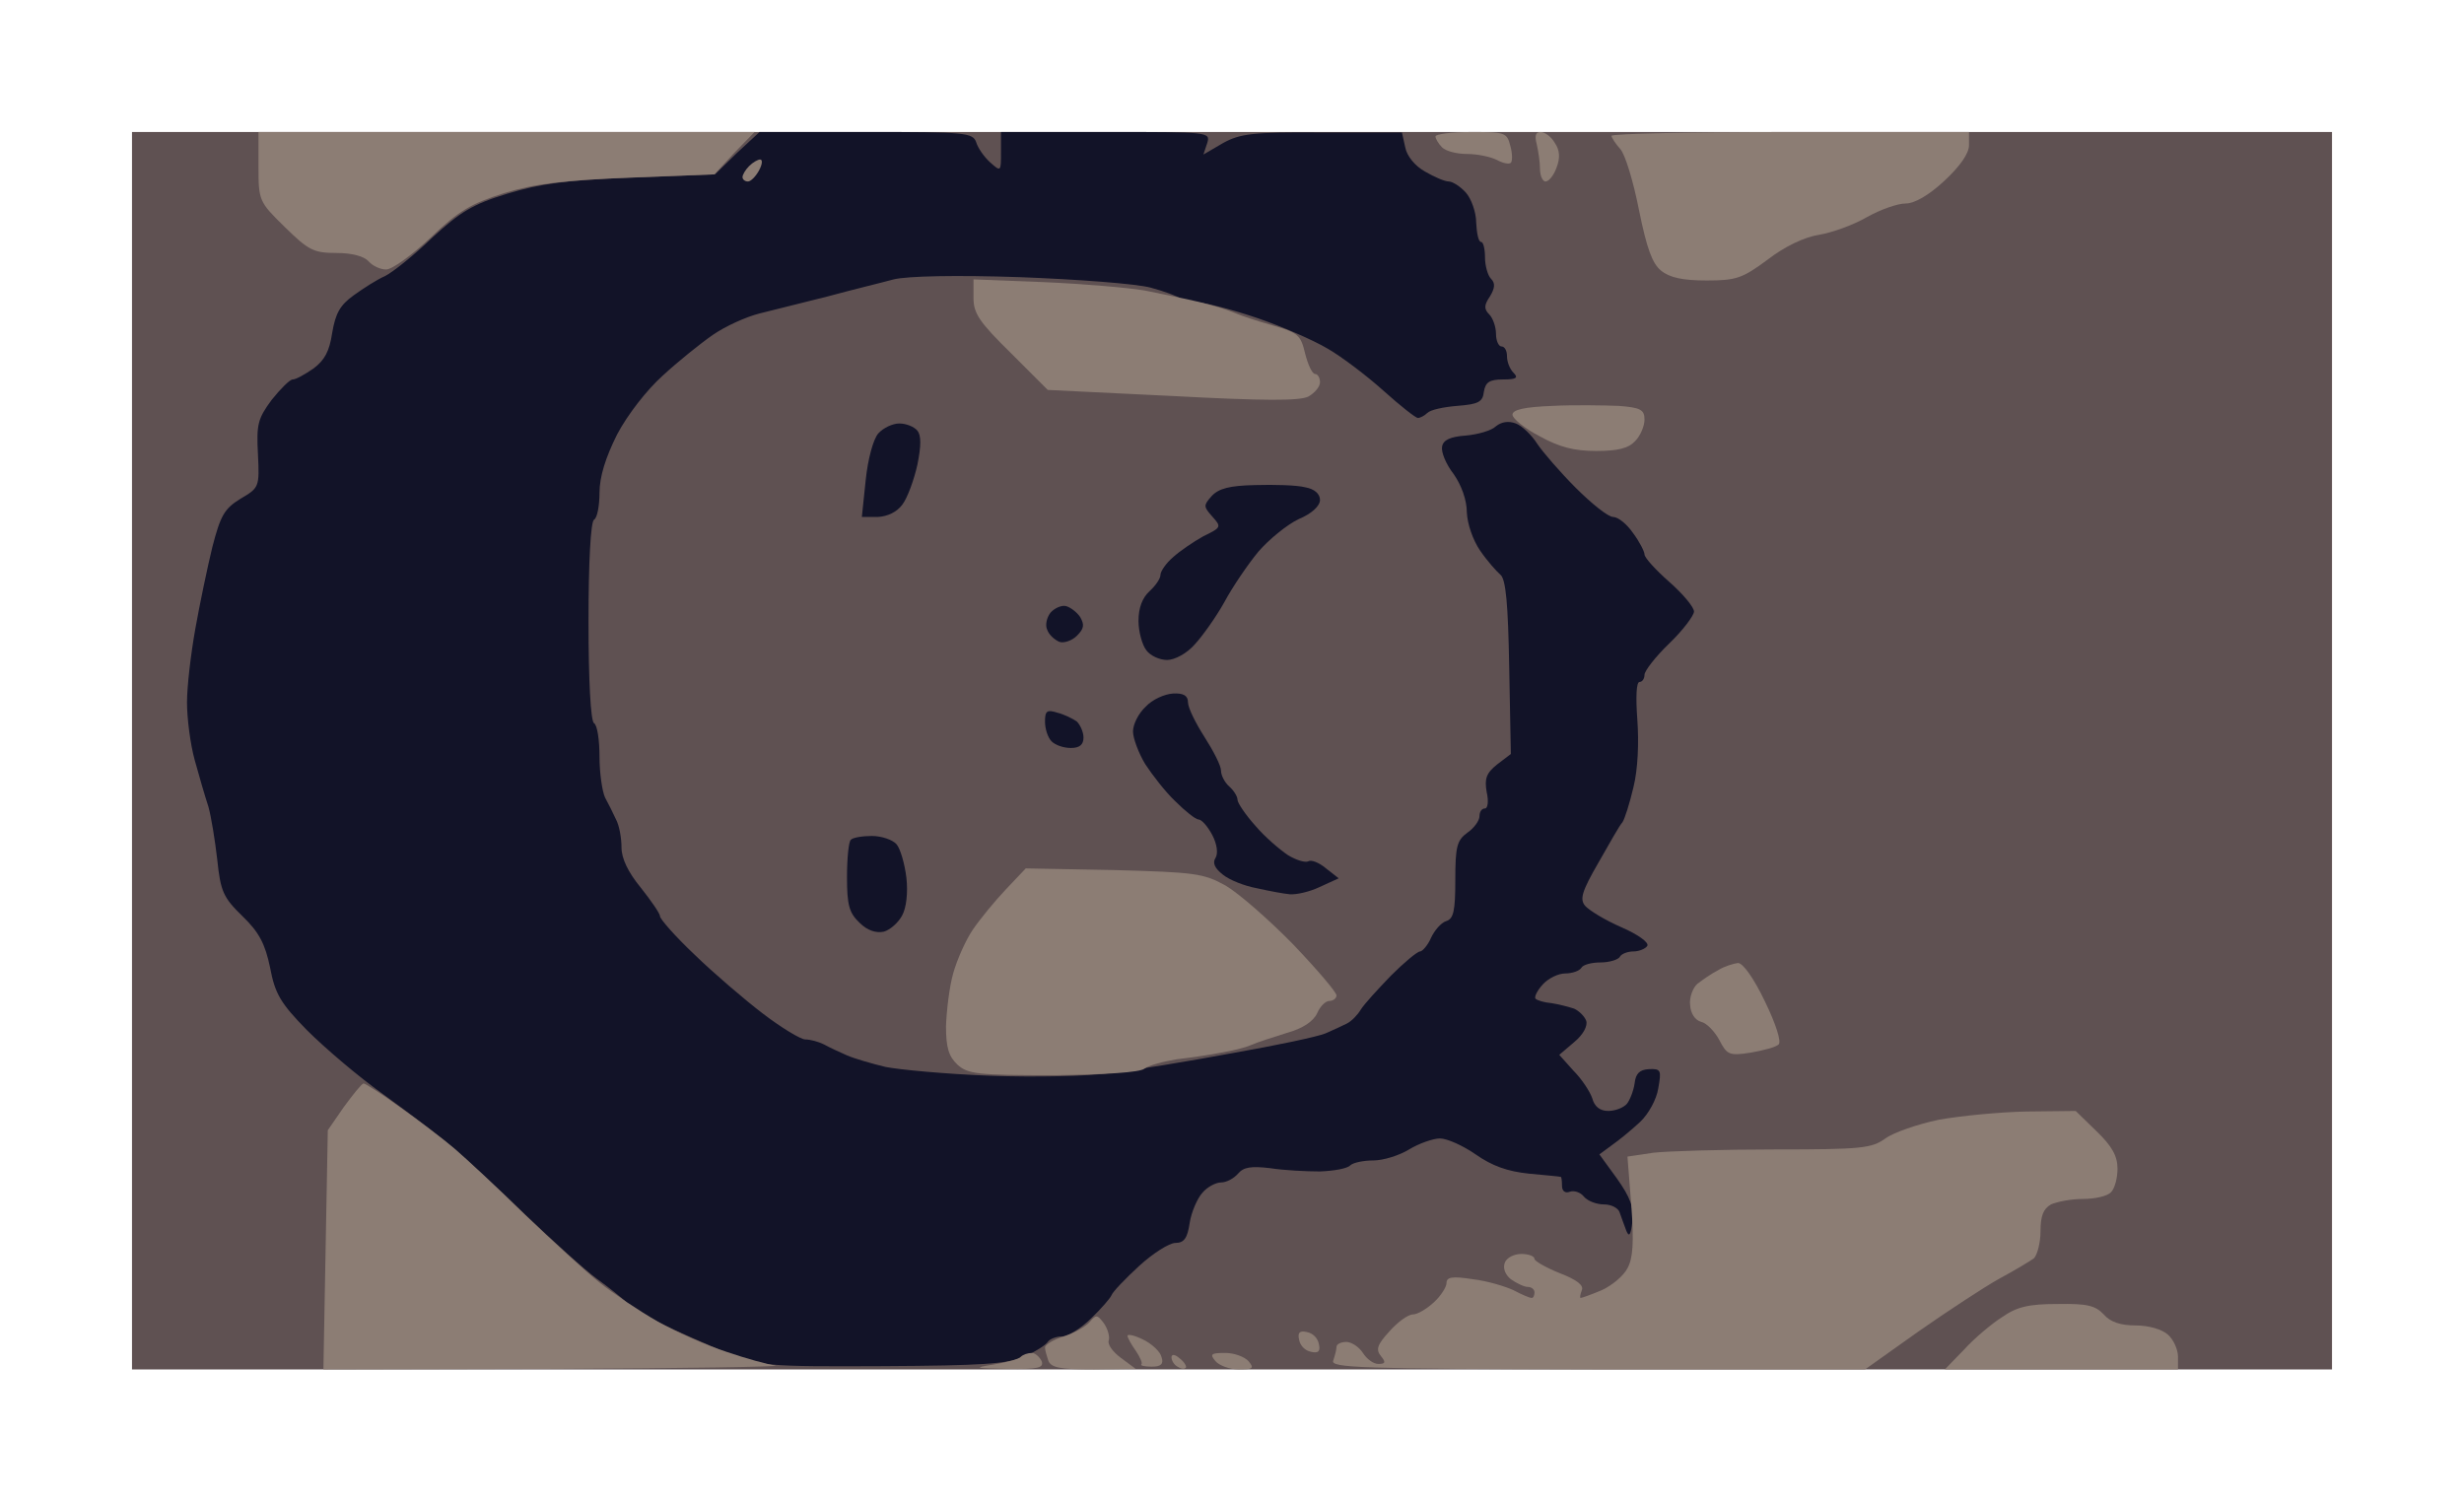 <?xml version="1.0" standalone="no"?>
<!DOCTYPE svg PUBLIC "-//W3C//DTD SVG 20010904//EN"
 "http://www.w3.org/TR/2001/REC-SVG-20010904/DTD/svg10.dtd">
<svg version="1.0" xmlns="http://www.w3.org/2000/svg"
 width="100%" height="100%" viewBox="0 0 448 273"
 preserveAspectRatio="xMidYMid meet">
<g transform="translate(0,273) scale(0.1,-0.1)"
fill="#5f5152" stroke="none">
<path d="M2240 2490 l-2000 0 0 -1125 0 -1125 2000 0 2000 0 0 1125 0 1125
-2000 0z"/>
</g>
<g transform="translate(0,273) scale(0.1,-0.1)"
fill="#121328" stroke="none">
<path d="M1575 2490 l-194 0 -41 -38 -40 -39 -151 -6 c-117 -4 -167 -11 -226
-29 -63 -19 -86 -33 -137 -80 -33 -32 -72 -63 -86 -70 -14 -6 -39 -22 -57 -35
-25 -18 -33 -33 -39 -68 -5 -34 -14 -50 -34 -65 -16 -11 -32 -20 -38 -20 -5 0
-22 -17 -38 -37 -25 -34 -28 -44 -25 -99 3 -60 2 -61 -32 -81 -29 -18 -36 -30
-51 -88 -9 -37 -23 -104 -31 -149 -8 -45 -15 -104 -15 -133 0 -29 6 -76 14
-105 8 -29 19 -67 25 -85 5 -18 12 -61 16 -96 6 -58 11 -69 46 -103 30 -29 41
-50 50 -93 9 -48 19 -65 67 -114 32 -32 95 -86 142 -119 47 -34 103 -77 125
-96 22 -19 81 -73 130 -121 50 -47 108 -100 130 -116 22 -16 46 -35 54 -43 7
-7 36 -24 64 -39 28 -14 81 -37 117 -52 64 -25 70 -26 285 -25 181 1 226 4
257 17 20 9 39 21 43 27 3 5 15 10 26 10 11 0 35 15 53 33 18 17 35 37 37 42
2 6 25 30 50 53 25 23 55 42 66 42 16 0 22 9 26 36 3 20 14 45 23 55 9 11 25
19 34 19 10 0 23 7 31 16 10 12 24 14 58 10 25 -4 66 -6 91 -6 25 1 49 5 55
11 5 5 24 9 42 9 18 0 47 9 65 20 18 11 44 20 56 20 13 0 42 -13 65 -29 30
-21 58 -31 97 -35 30 -3 56 -5 58 -6 1 0 2 -7 2 -16 0 -10 6 -14 14 -11 8 3
20 -1 26 -9 7 -8 23 -14 37 -14 13 0 26 -7 28 -15 3 -8 8 -23 12 -33 5 -12 8
-8 11 17 3 26 -4 44 -28 78 l-32 44 23 17 c13 9 36 28 51 42 15 14 30 41 33
61 6 33 5 36 -17 35 -17 -1 -24 -8 -26 -26 -2 -14 -9 -31 -14 -37 -6 -7 -21
-13 -34 -13 -15 0 -25 8 -29 23 -4 12 -19 35 -34 50 l-26 29 27 23 c17 14 25
30 22 39 -3 8 -13 18 -22 22 -9 3 -28 8 -41 10 -13 1 -26 5 -29 8 -3 3 3 15
13 26 10 11 28 20 41 20 13 0 26 5 29 10 3 6 19 10 35 10 16 0 32 5 35 10 3 6
15 10 25 10 10 0 22 5 25 10 4 6 -17 21 -47 34 -30 13 -59 31 -66 39 -10 12
-6 26 24 78 20 35 39 69 44 74 4 6 13 34 20 64 8 32 10 81 7 122 -3 41 -2 69
4 69 5 0 9 6 9 13 0 7 20 33 45 57 25 24 45 51 45 58 0 8 -20 32 -45 54 -25
22 -45 44 -45 50 0 5 -9 23 -21 39 -11 16 -27 29 -36 29 -9 0 -39 24 -68 53
-28 28 -60 65 -70 80 -10 16 -28 33 -39 37 -13 5 -26 3 -36 -5 -8 -8 -33 -15
-55 -17 -28 -2 -41 -8 -43 -20 -2 -10 7 -32 21 -50 14 -20 24 -47 24 -70 1
-21 11 -50 24 -69 13 -19 30 -38 37 -44 10 -8 14 -54 16 -168 l3 -158 -25 -19
c-20 -16 -23 -26 -19 -50 4 -17 2 -30 -3 -30 -6 0 -10 -6 -10 -14 0 -8 -10
-22 -22 -30 -19 -14 -22 -25 -22 -86 0 -56 -3 -71 -17 -75 -9 -3 -21 -17 -27
-30 -6 -14 -16 -25 -20 -25 -5 0 -29 -20 -53 -44 -24 -25 -49 -52 -55 -62 -6
-10 -17 -21 -25 -25 -8 -4 -25 -12 -39 -18 -14 -6 -90 -22 -170 -36 -80 -15
-179 -31 -220 -36 -42 -6 -139 -8 -220 -5 -80 3 -165 11 -190 16 -25 6 -56 15
-70 21 -14 6 -33 15 -42 20 -10 5 -25 9 -34 9 -8 0 -43 21 -77 47 -34 26 -90
74 -124 107 -35 33 -63 65 -63 70 0 5 -16 28 -35 52 -23 28 -35 53 -35 73 0
17 -4 40 -10 51 -5 11 -14 29 -20 40 -5 11 -10 44 -10 74 0 30 -4 58 -10 61
-6 4 -10 77 -10 185 0 108 4 181 10 185 6 3 10 26 10 49 0 29 11 64 32 106 19
36 54 81 83 107 27 25 68 58 91 74 23 16 61 33 85 39 24 6 80 20 124 31 44 12
98 25 120 31 25 6 112 8 230 4 105 -4 211 -12 237 -19 26 -7 50 -16 54 -20 4
-4 19 -7 33 -7 14 -1 62 -13 106 -28 44 -15 102 -40 129 -56 26 -15 72 -50
102 -77 30 -27 58 -49 62 -49 4 0 12 4 17 9 6 6 30 11 55 13 38 3 46 7 48 26
3 17 10 22 35 22 24 0 28 3 19 12 -7 7 -12 20 -12 30 0 10 -4 18 -10 18 -5 0
-10 10 -10 23 0 13 -6 29 -12 35 -10 10 -10 17 1 33 9 15 10 24 2 32 -6 6 -11
24 -11 39 0 15 -3 28 -7 28 -5 0 -8 16 -9 35 0 19 -9 44 -19 55 -10 11 -24 20
-31 20 -7 0 -26 8 -43 18 -18 10 -33 28 -36 44 l-6 27 -145 0 c-126 1 -149 -2
-180 -19 l-36 -21 7 21 c6 20 3 20 -184 20 l-191 0 0 -37 c0 -35 0 -36 -20
-18 -11 10 -22 26 -25 36 -6 18 -20 19 -200 19z"/>
<path d="M1635 1960 c-12 0 -29 -8 -38 -18 -9 -10 -19 -46 -23 -85 l-7 -67 29
0 c18 1 35 9 45 23 9 12 21 45 27 72 7 35 7 53 0 62 -6 7 -20 13 -33 13z"/>
<path d="M2282 1848 c-46 -1 -66 -6 -79 -20 -15 -17 -15 -19 1 -37 17 -19 17
-20 -16 -36 -18 -10 -43 -27 -55 -38 -13 -11 -23 -26 -23 -32 0 -7 -9 -20 -20
-30 -13 -12 -20 -30 -20 -54 0 -20 7 -44 14 -53 7 -10 24 -18 38 -18 14 0 36
12 50 28 14 15 39 50 54 77 15 28 43 69 62 92 19 22 52 49 73 59 24 10 39 24
39 35 0 11 -10 20 -27 23 -16 4 -56 5 -91 4z"/>
<path d="M1938 1628 c-8 2 -21 -4 -28 -12 -7 -9 -10 -23 -6 -31 3 -9 13 -18
22 -22 8 -3 23 2 32 11 13 13 14 20 6 34 -6 9 -18 18 -26 20z"/>
<path d="M2133 1469 c-16 -1 -38 -11 -50 -24 -13 -12 -23 -32 -23 -45 0 -12
10 -39 22 -59 13 -20 37 -51 55 -68 18 -18 37 -33 42 -33 6 0 17 -13 25 -28 9
-17 11 -34 6 -42 -6 -9 -1 -19 13 -30 12 -10 40 -21 62 -25 22 -5 49 -10 60
-11 11 -1 35 4 54 13 l35 16 -23 18 c-13 11 -27 16 -32 13 -6 -3 -22 2 -37 11
-15 10 -42 33 -59 53 -18 20 -33 42 -33 48 0 6 -7 17 -15 24 -8 7 -15 20 -15
29 0 9 -14 36 -30 61 -16 25 -30 53 -30 63 0 12 -8 17 -27 16z"/>
<path d="M1923 1434 c-19 6 -23 4 -23 -16 0 -13 5 -29 12 -36 7 -7 22 -12 35
-12 16 0 23 6 23 19 0 10 -6 23 -12 29 -7 5 -23 13 -35 16z"/>
<path d="M1585 1210 c-17 0 -35 -3 -38 -7 -4 -3 -7 -34 -7 -68 0 -51 4 -65 23
-83 14 -14 30 -19 44 -16 11 3 26 16 33 29 8 14 11 42 8 69 -3 25 -11 53 -18
61 -7 8 -27 15 -45 15z"/>
</g>
<g transform="translate(0,273) scale(0.1,-0.1)"
fill="#8c7d74" stroke="none">
<path d="M921 2490 l-451 0 0 -63 c0 -62 1 -64 48 -110 43 -42 52 -47 94 -47
28 0 50 -6 58 -15 7 -8 21 -15 32 -15 11 0 47 26 81 58 51 49 74 62 134 81 55
17 108 23 227 28 l155 6 36 39 37 38 -451 0z"/>
<path d="M2675 2490 c-36 0 -65 -4 -65 -8 0 -4 5 -13 12 -20 7 -7 27 -12 46
-12 18 0 42 -5 54 -11 11 -6 22 -8 25 -5 3 3 3 17 -1 31 -6 24 -10 25 -71 25z"/>
<path d="M2801 2490 c-9 0 -11 -7 -7 -22 3 -13 6 -33 6 -45 0 -13 5 -23 10
-23 6 0 15 11 20 25 7 18 6 32 -3 45 -6 11 -18 20 -26 20z"/>
<path d="M3255 2490 c-179 0 -325 -3 -325 -7 0 -3 7 -14 16 -24 9 -10 24 -60
34 -111 14 -69 24 -97 40 -110 16 -13 40 -18 83 -18 54 0 65 4 111 38 31 24
67 41 93 45 24 4 63 18 87 32 25 14 56 25 71 25 16 0 42 15 70 41 29 27 45 50
45 65 l0 24 -325 0z"/>
<path d="M1382 2440 c-4 0 -13 -5 -20 -12 -7 -7 -12 -16 -12 -20 0 -4 4 -8 10
-8 5 0 14 9 20 20 6 11 7 20 2 20z"/>
<path d="M1898 2217 l-128 5 0 -34 c0 -28 11 -44 68 -100 l67 -67 226 -11
c169 -9 232 -9 248 -1 12 7 21 18 21 26 0 8 -4 15 -9 15 -5 0 -13 17 -18 37
-8 34 -13 38 -58 51 -28 8 -59 18 -70 23 -11 5 -40 14 -65 20 -25 6 -70 15
-100 21 -30 5 -112 12 -182 15z"/>
<path d="M2943 1992 c-27 1 -81 2 -120 0 -52 -2 -73 -7 -73 -16 0 -7 22 -25
49 -39 36 -20 63 -27 103 -27 40 0 59 5 71 18 10 10 17 28 17 39 0 18 -7 22
-47 25z"/>
<path d="M2025 1148 l-160 3 -36 -38 c-20 -21 -47 -54 -60 -73 -13 -19 -29
-55 -36 -80 -7 -25 -12 -68 -13 -96 0 -39 5 -55 21 -70 19 -17 37 -19 174 -19
94 1 158 5 166 12 8 6 34 13 59 17 25 3 61 8 80 12 19 3 44 9 55 14 11 5 40
14 65 22 29 8 48 21 55 36 5 12 15 22 22 22 7 0 13 5 13 10 0 6 -36 48 -79 93
-44 45 -99 93 -123 107 -40 22 -55 24 -203 28z"/>
<path d="M3160 979 c-8 -1 -25 -6 -36 -13 -12 -6 -29 -18 -38 -25 -8 -7 -15
-25 -13 -39 1 -15 9 -27 20 -30 10 -2 25 -18 33 -33 14 -27 18 -29 57 -23 23
4 46 10 51 15 5 5 -5 37 -25 78 -20 42 -40 70 -49 70z"/>
<path d="M661 760 c-4 -1 -19 -20 -36 -43 l-29 -42 -4 -217 -4 -218 423 1
c233 1 413 4 399 6 -14 2 -54 13 -89 25 -35 11 -91 36 -125 55 -33 19 -81 51
-106 71 -25 20 -85 75 -135 123 -49 48 -107 102 -128 120 -21 18 -66 52 -100
76 -33 24 -63 43 -66 43z"/>
<path d="M3685 709 c-50 -1 -121 -8 -160 -15 -38 -8 -82 -23 -97 -34 -25 -18
-43 -20 -201 -20 -96 0 -195 -3 -221 -6 l-47 -7 7 -89 c5 -67 3 -96 -7 -114
-7 -14 -29 -32 -47 -40 -19 -8 -36 -14 -38 -14 -2 0 -1 6 2 14 4 9 -9 19 -40
31 -25 10 -46 22 -46 26 0 5 -11 9 -24 9 -13 0 -27 -7 -30 -16 -4 -10 1 -22
11 -30 10 -7 24 -14 31 -14 6 0 12 -4 12 -10 0 -5 -2 -10 -5 -10 -4 0 -18 6
-33 14 -15 7 -48 17 -74 20 -38 6 -48 4 -48 -7 0 -7 -10 -23 -23 -35 -13 -12
-30 -22 -38 -22 -9 0 -28 -14 -43 -31 -22 -24 -25 -33 -15 -45 9 -11 8 -14 -5
-14 -9 0 -21 9 -28 20 -7 11 -21 20 -30 20 -10 0 -18 -4 -18 -9 0 -5 -3 -16
-6 -25 -5 -13 48 -15 480 -16 l487 0 97 69 c53 37 120 81 147 96 28 15 56 32
63 37 6 6 12 28 12 49 0 28 5 41 19 49 11 5 37 10 58 10 22 0 44 5 51 12 7 7
12 26 12 43 0 23 -10 41 -38 68 l-38 37 -89 -1z"/>
<path d="M3741 359 c-52 0 -74 -5 -101 -24 -19 -12 -51 -39 -69 -59 l-35 -36
212 0 212 0 0 23 c0 13 -8 31 -18 40 -11 10 -35 17 -59 17 -27 0 -46 6 -58 20
-15 16 -30 20 -84 19z"/>
<path d="M2007 324 c-12 16 -14 16 -26 2 -7 -8 -28 -20 -47 -26 -19 -6 -34
-15 -34 -20 0 -5 3 -15 6 -24 5 -13 22 -16 83 -16 l76 1 -27 20 c-15 11 -25
25 -22 32 2 7 -2 21 -9 31z"/>
<path d="M2079 294 c-16 8 -29 11 -29 7 0 -3 7 -16 15 -27 8 -12 13 -23 10
-25 -2 -2 7 -4 19 -4 17 0 22 5 18 17 -2 10 -17 24 -33 32z"/>
<path d="M2376 308 c-13 3 -17 -1 -14 -14 2 -11 11 -20 22 -22 13 -3 17 1 14
14 -2 11 -11 20 -22 22z"/>
<path d="M1876 270 c-7 0 -16 -3 -20 -7 -3 -4 -25 -10 -49 -14 -38 -6 -36 -7
25 -8 56 -1 66 2 62 14 -4 8 -12 15 -18 15z"/>
<path d="M2145 260 c-9 8 -15 8 -15 2 0 -6 5 -14 11 -17 6 -4 12 -5 15 -2 2 2
-2 10 -11 17z"/>
<path d="M2228 270 c-26 0 -29 -2 -18 -15 7 -8 26 -15 42 -15 26 0 29 2 18 15
-7 8 -26 15 -42 15z"/>
</g>
</svg>
